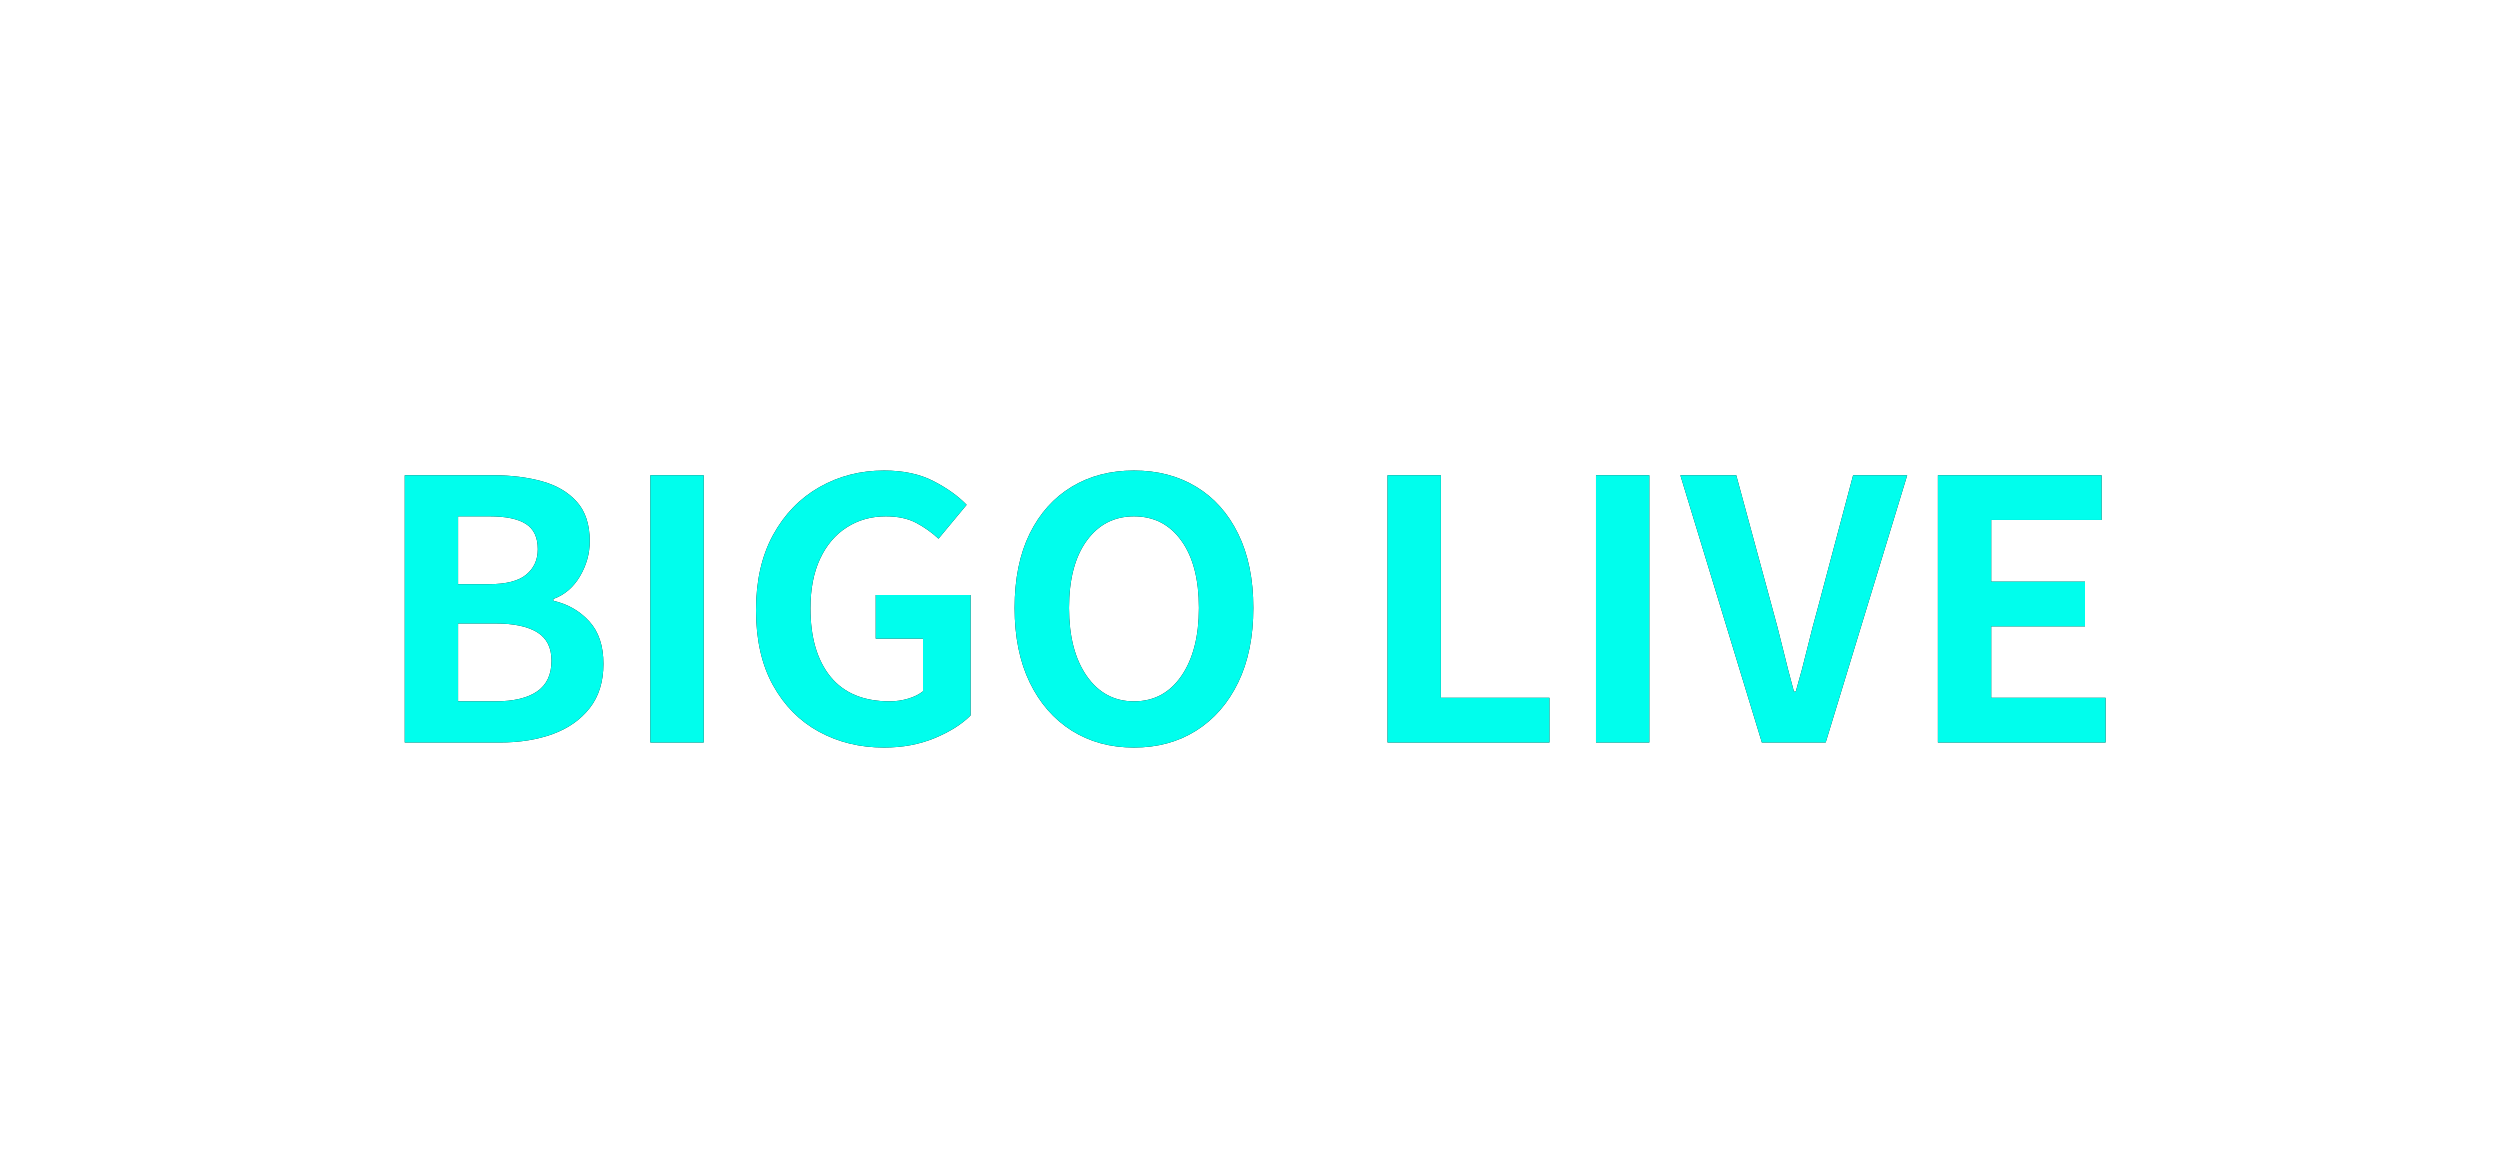 <svg xmlns="http://www.w3.org/2000/svg" xmlns:xlink="http://www.w3.org/1999/xlink" width="1237" zoomAndPan="magnify" viewBox="0 0 927.75 436.5" height="582" preserveAspectRatio="xMidYMid meet" version="1.0"><defs><g/></defs><g fill="#191818" fill-opacity="1"><g transform="translate(138.012, 275.537)"><g><path d="M 12.188 0 L 12.188 -99.172 L 44.969 -99.172 C 51.75 -99.172 57.836 -98.41 63.234 -96.891 C 68.641 -95.379 72.926 -92.836 76.094 -89.266 C 79.258 -85.703 80.844 -80.844 80.844 -74.688 C 80.844 -70.133 79.633 -65.805 77.219 -61.703 C 74.812 -57.598 71.516 -54.785 67.328 -53.266 L 67.328 -52.594 C 72.68 -51.352 77.117 -48.812 80.641 -44.969 C 84.16 -41.133 85.922 -35.867 85.922 -29.172 C 85.922 -22.578 84.223 -17.113 80.828 -12.781 C 77.441 -8.457 72.867 -5.242 67.109 -3.141 C 61.359 -1.047 54.828 0 47.516 0 Z M 31.984 -58.75 L 43.5 -58.75 C 49.832 -58.75 54.426 -59.93 57.281 -62.297 C 60.133 -64.66 61.562 -67.805 61.562 -71.734 C 61.562 -76.109 60.086 -79.234 57.141 -81.109 C 54.203 -82.984 49.742 -83.922 43.766 -83.922 L 31.984 -83.922 Z M 31.984 -15.266 L 45.781 -15.266 C 52.562 -15.266 57.734 -16.488 61.297 -18.938 C 64.867 -21.395 66.656 -25.207 66.656 -30.375 C 66.656 -35.195 64.891 -38.703 61.359 -40.891 C 57.836 -43.078 52.645 -44.172 45.781 -44.172 L 31.984 -44.172 Z M 31.984 -15.266 "/></g></g></g><g fill="#191818" fill-opacity="1"><g transform="translate(229.157, 275.537)"><g><path d="M 12.188 0 L 12.188 -99.172 L 31.984 -99.172 L 31.984 0 Z M 12.188 0 "/></g></g></g><g fill="#191818" fill-opacity="1"><g transform="translate(273.323, 275.537)"><g><path d="M 54.734 1.875 C 45.816 1.875 37.766 -0.086 30.578 -4.016 C 23.398 -7.941 17.711 -13.695 13.516 -21.281 C 9.328 -28.863 7.234 -38.145 7.234 -49.125 C 7.234 -60.008 9.348 -69.312 13.578 -77.031 C 17.816 -84.75 23.551 -90.66 30.781 -94.766 C 38.008 -98.867 45.992 -100.922 54.734 -100.922 C 61.879 -100.922 67.973 -99.625 73.016 -97.031 C 78.055 -94.445 82.18 -91.504 85.391 -88.203 L 74.953 -75.625 C 72.453 -77.945 69.688 -79.91 66.656 -81.516 C 63.625 -83.117 59.875 -83.922 55.406 -83.922 C 49.969 -83.922 45.129 -82.555 40.891 -79.828 C 36.648 -77.109 33.348 -73.207 30.984 -68.125 C 28.617 -63.039 27.438 -56.93 27.438 -49.797 C 27.438 -38.992 29.91 -30.535 34.859 -24.422 C 39.816 -18.316 47.16 -15.266 56.891 -15.266 C 59.203 -15.266 61.473 -15.598 63.703 -16.266 C 65.941 -16.93 67.773 -17.844 69.203 -19 L 69.203 -38.547 L 51.656 -38.547 L 51.656 -54.734 L 86.859 -54.734 L 86.859 -10.031 C 83.555 -6.738 79.094 -3.93 73.469 -1.609 C 67.852 0.711 61.609 1.875 54.734 1.875 Z M 54.734 1.875 "/></g></g></g><g fill="#191818" fill-opacity="1"><g transform="translate(369.286, 275.537)"><g><path d="M 51.531 1.875 C 42.781 1.875 35.082 -0.219 28.438 -4.406 C 21.789 -8.602 16.594 -14.562 12.844 -22.281 C 9.102 -30 7.234 -39.211 7.234 -49.922 C 7.234 -60.723 9.102 -69.914 12.844 -77.5 C 16.594 -85.082 21.789 -90.879 28.438 -94.891 C 35.082 -98.91 42.781 -100.922 51.531 -100.922 C 60.27 -100.922 67.961 -98.91 74.609 -94.891 C 81.266 -90.879 86.461 -85.055 90.203 -77.422 C 93.953 -69.797 95.828 -60.629 95.828 -49.922 C 95.828 -39.211 93.953 -30 90.203 -22.281 C 86.461 -14.562 81.266 -8.602 74.609 -4.406 C 67.961 -0.219 60.27 1.875 51.531 1.875 Z M 51.531 -15.266 C 58.938 -15.266 64.801 -18.406 69.125 -24.688 C 73.457 -30.977 75.625 -39.391 75.625 -49.922 C 75.625 -60.535 73.457 -68.852 69.125 -74.875 C 64.801 -80.906 58.938 -83.922 51.531 -83.922 C 44.207 -83.922 38.359 -80.906 33.984 -74.875 C 29.617 -68.852 27.438 -60.535 27.438 -49.922 C 27.438 -39.391 29.617 -30.977 33.984 -24.688 C 38.359 -18.406 44.207 -15.266 51.531 -15.266 Z M 51.531 -15.266 "/></g></g></g><g fill="#191818" fill-opacity="1"><g transform="translate(472.342, 275.537)"><g/></g></g><g fill="#191818" fill-opacity="1"><g transform="translate(502.723, 275.537)"><g><path d="M 12.188 0 L 12.188 -99.172 L 31.984 -99.172 L 31.984 -16.594 L 72.281 -16.594 L 72.281 0 Z M 12.188 0 "/></g></g></g><g fill="#191818" fill-opacity="1"><g transform="translate(580.082, 275.537)"><g><path d="M 12.188 0 L 12.188 -99.172 L 31.984 -99.172 L 31.984 0 Z M 12.188 0 "/></g></g></g><g fill="#191818" fill-opacity="1"><g transform="translate(624.249, 275.537)"><g><path d="M 29.578 0 L -0.672 -99.172 L 20.078 -99.172 L 33.188 -50.859 C 34.707 -45.422 36.094 -40.113 37.344 -34.938 C 38.594 -29.758 39.973 -24.406 41.484 -18.875 L 42.156 -18.875 C 43.758 -24.406 45.188 -29.758 46.438 -34.938 C 47.688 -40.113 49.07 -45.422 50.594 -50.859 L 63.438 -99.172 L 83.516 -99.172 L 53.266 0 Z M 29.578 0 "/></g></g></g><g fill="#191818" fill-opacity="1"><g transform="translate(706.962, 275.537)"><g><path d="M 12.188 0 L 12.188 -99.172 L 72.938 -99.172 L 72.938 -82.578 L 31.984 -82.578 L 31.984 -59.688 L 66.781 -59.688 L 66.781 -43.094 L 31.984 -43.094 L 31.984 -16.594 L 74.422 -16.594 L 74.422 0 Z M 12.188 0 "/></g></g></g><g fill="#00feed" fill-opacity="1"><g transform="translate(138.012, 275.537)"><g><path d="M 12.188 0 L 12.188 -99.172 L 44.969 -99.172 C 51.75 -99.172 57.836 -98.41 63.234 -96.891 C 68.641 -95.379 72.926 -92.836 76.094 -89.266 C 79.258 -85.703 80.844 -80.844 80.844 -74.688 C 80.844 -70.133 79.633 -65.805 77.219 -61.703 C 74.812 -57.598 71.516 -54.785 67.328 -53.266 L 67.328 -52.594 C 72.68 -51.352 77.117 -48.812 80.641 -44.969 C 84.16 -41.133 85.922 -35.867 85.922 -29.172 C 85.922 -22.578 84.223 -17.113 80.828 -12.781 C 77.441 -8.457 72.867 -5.242 67.109 -3.141 C 61.359 -1.047 54.828 0 47.516 0 Z M 31.984 -58.75 L 43.5 -58.75 C 49.832 -58.75 54.426 -59.93 57.281 -62.297 C 60.133 -64.66 61.562 -67.805 61.562 -71.734 C 61.562 -76.109 60.086 -79.234 57.141 -81.109 C 54.203 -82.984 49.742 -83.922 43.766 -83.922 L 31.984 -83.922 Z M 31.984 -15.266 L 45.781 -15.266 C 52.562 -15.266 57.734 -16.488 61.297 -18.938 C 64.867 -21.395 66.656 -25.207 66.656 -30.375 C 66.656 -35.195 64.891 -38.703 61.359 -40.891 C 57.836 -43.078 52.645 -44.172 45.781 -44.172 L 31.984 -44.172 Z M 31.984 -15.266 "/></g></g></g><g fill="#00feed" fill-opacity="1"><g transform="translate(229.157, 275.537)"><g><path d="M 12.188 0 L 12.188 -99.172 L 31.984 -99.172 L 31.984 0 Z M 12.188 0 "/></g></g></g><g fill="#00feed" fill-opacity="1"><g transform="translate(273.323, 275.537)"><g><path d="M 54.734 1.875 C 45.816 1.875 37.766 -0.086 30.578 -4.016 C 23.398 -7.941 17.711 -13.695 13.516 -21.281 C 9.328 -28.863 7.234 -38.145 7.234 -49.125 C 7.234 -60.008 9.348 -69.312 13.578 -77.031 C 17.816 -84.75 23.551 -90.66 30.781 -94.766 C 38.008 -98.867 45.992 -100.922 54.734 -100.922 C 61.879 -100.922 67.973 -99.625 73.016 -97.031 C 78.055 -94.445 82.18 -91.504 85.391 -88.203 L 74.953 -75.625 C 72.453 -77.945 69.688 -79.91 66.656 -81.516 C 63.625 -83.117 59.875 -83.922 55.406 -83.922 C 49.969 -83.922 45.129 -82.555 40.891 -79.828 C 36.648 -77.109 33.348 -73.207 30.984 -68.125 C 28.617 -63.039 27.438 -56.93 27.438 -49.797 C 27.438 -38.992 29.91 -30.535 34.859 -24.422 C 39.816 -18.316 47.16 -15.266 56.891 -15.266 C 59.203 -15.266 61.473 -15.598 63.703 -16.266 C 65.941 -16.93 67.773 -17.844 69.203 -19 L 69.203 -38.547 L 51.656 -38.547 L 51.656 -54.734 L 86.859 -54.734 L 86.859 -10.031 C 83.555 -6.738 79.094 -3.93 73.469 -1.609 C 67.852 0.711 61.609 1.875 54.734 1.875 Z M 54.734 1.875 "/></g></g></g><g fill="#00feed" fill-opacity="1"><g transform="translate(369.286, 275.537)"><g><path d="M 51.531 1.875 C 42.781 1.875 35.082 -0.219 28.438 -4.406 C 21.789 -8.602 16.594 -14.562 12.844 -22.281 C 9.102 -30 7.234 -39.211 7.234 -49.922 C 7.234 -60.723 9.102 -69.914 12.844 -77.5 C 16.594 -85.082 21.789 -90.879 28.438 -94.891 C 35.082 -98.91 42.781 -100.922 51.531 -100.922 C 60.27 -100.922 67.961 -98.91 74.609 -94.891 C 81.266 -90.879 86.461 -85.055 90.203 -77.422 C 93.953 -69.797 95.828 -60.629 95.828 -49.922 C 95.828 -39.211 93.953 -30 90.203 -22.281 C 86.461 -14.562 81.266 -8.602 74.609 -4.406 C 67.961 -0.219 60.27 1.875 51.531 1.875 Z M 51.531 -15.266 C 58.938 -15.266 64.801 -18.406 69.125 -24.688 C 73.457 -30.977 75.625 -39.391 75.625 -49.922 C 75.625 -60.535 73.457 -68.852 69.125 -74.875 C 64.801 -80.906 58.938 -83.922 51.531 -83.922 C 44.207 -83.922 38.359 -80.906 33.984 -74.875 C 29.617 -68.852 27.438 -60.535 27.438 -49.922 C 27.438 -39.391 29.617 -30.977 33.984 -24.688 C 38.359 -18.406 44.207 -15.266 51.531 -15.266 Z M 51.531 -15.266 "/></g></g></g><g fill="#00feed" fill-opacity="1"><g transform="translate(472.342, 275.537)"><g/></g></g><g fill="#00feed" fill-opacity="1"><g transform="translate(502.723, 275.537)"><g><path d="M 12.188 0 L 12.188 -99.172 L 31.984 -99.172 L 31.984 -16.594 L 72.281 -16.594 L 72.281 0 Z M 12.188 0 "/></g></g></g><g fill="#00feed" fill-opacity="1"><g transform="translate(580.082, 275.537)"><g><path d="M 12.188 0 L 12.188 -99.172 L 31.984 -99.172 L 31.984 0 Z M 12.188 0 "/></g></g></g><g fill="#00feed" fill-opacity="1"><g transform="translate(624.249, 275.537)"><g><path d="M 29.578 0 L -0.672 -99.172 L 20.078 -99.172 L 33.188 -50.859 C 34.707 -45.422 36.094 -40.113 37.344 -34.938 C 38.594 -29.758 39.973 -24.406 41.484 -18.875 L 42.156 -18.875 C 43.758 -24.406 45.188 -29.758 46.438 -34.938 C 47.688 -40.113 49.07 -45.422 50.594 -50.859 L 63.438 -99.172 L 83.516 -99.172 L 53.266 0 Z M 29.578 0 "/></g></g></g><g fill="#00feed" fill-opacity="1"><g transform="translate(706.962, 275.537)"><g><path d="M 12.188 0 L 12.188 -99.172 L 72.938 -99.172 L 72.938 -82.578 L 31.984 -82.578 L 31.984 -59.688 L 66.781 -59.688 L 66.781 -43.094 L 31.984 -43.094 L 31.984 -16.594 L 74.422 -16.594 L 74.422 0 Z M 12.188 0 "/></g></g></g></svg>